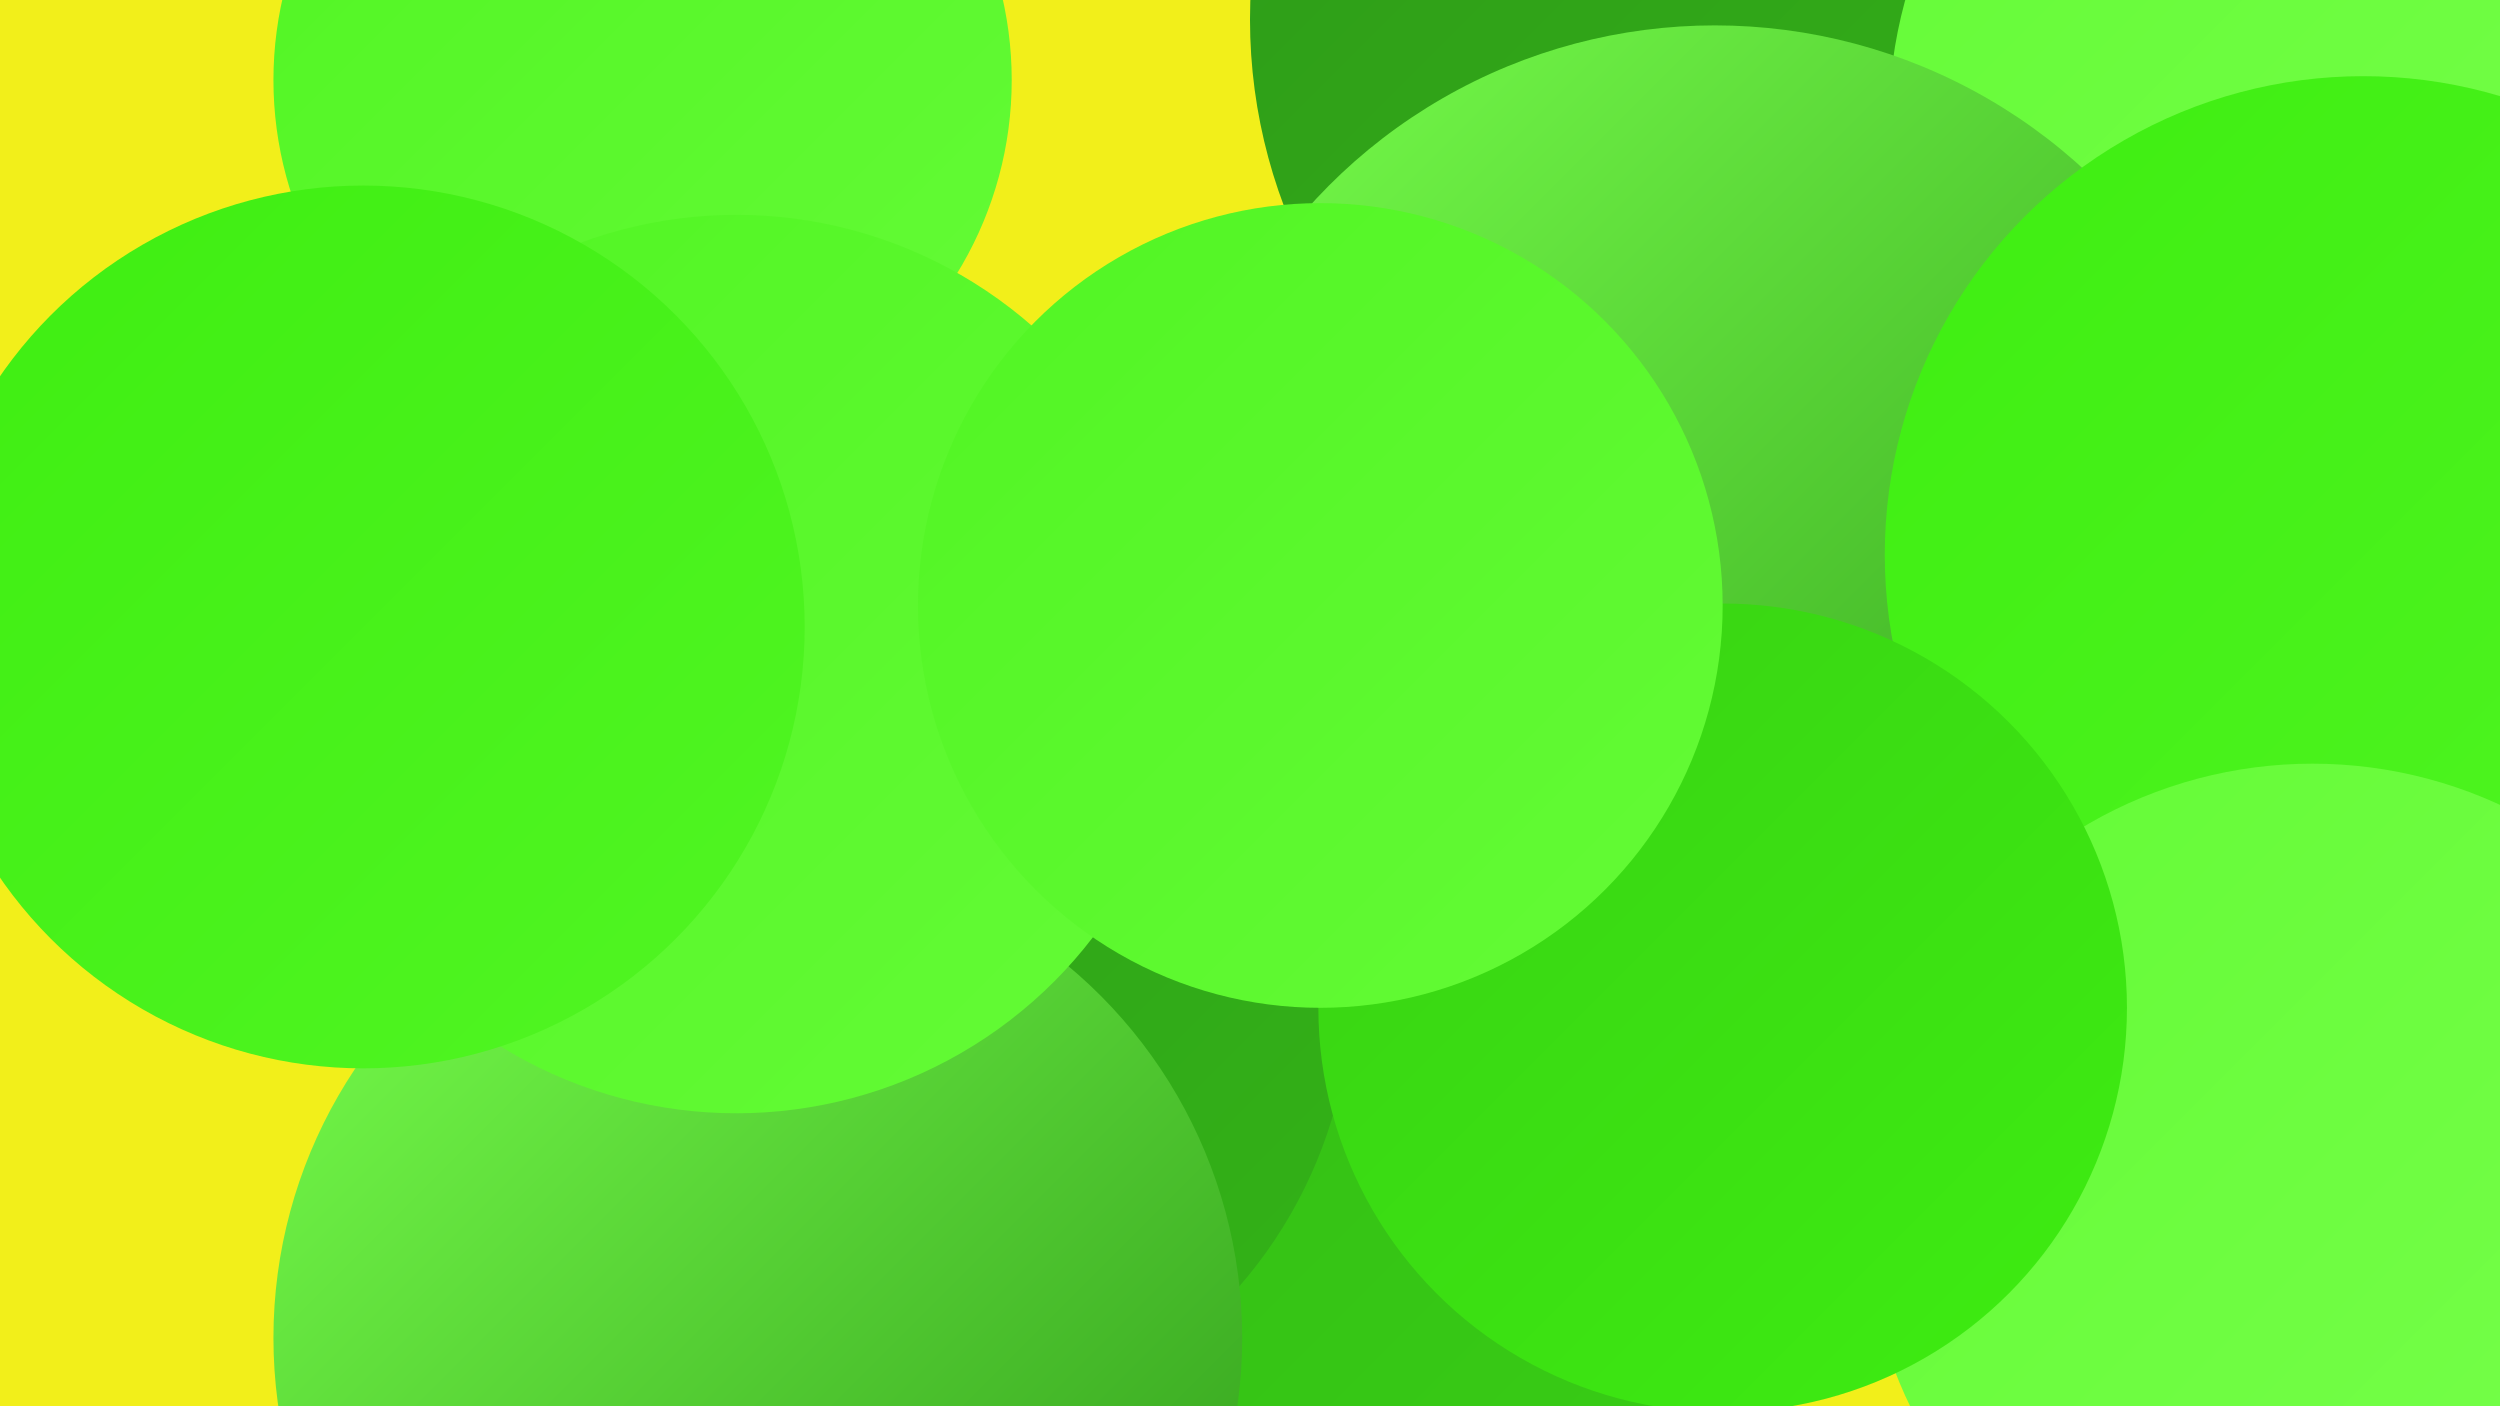 <?xml version="1.0" encoding="UTF-8"?><svg width="1280" height="720" xmlns="http://www.w3.org/2000/svg"><defs><linearGradient id="grad0" x1="0%" y1="0%" x2="100%" y2="100%"><stop offset="0%" style="stop-color:#2e9919;stop-opacity:1" /><stop offset="100%" style="stop-color:#33b417;stop-opacity:1" /></linearGradient><linearGradient id="grad1" x1="0%" y1="0%" x2="100%" y2="100%"><stop offset="0%" style="stop-color:#33b417;stop-opacity:1" /><stop offset="100%" style="stop-color:#38d014;stop-opacity:1" /></linearGradient><linearGradient id="grad2" x1="0%" y1="0%" x2="100%" y2="100%"><stop offset="0%" style="stop-color:#38d014;stop-opacity:1" /><stop offset="100%" style="stop-color:#3eee11;stop-opacity:1" /></linearGradient><linearGradient id="grad3" x1="0%" y1="0%" x2="100%" y2="100%"><stop offset="0%" style="stop-color:#3eee11;stop-opacity:1" /><stop offset="100%" style="stop-color:#51f523;stop-opacity:1" /></linearGradient><linearGradient id="grad4" x1="0%" y1="0%" x2="100%" y2="100%"><stop offset="0%" style="stop-color:#51f523;stop-opacity:1" /><stop offset="100%" style="stop-color:#64fb36;stop-opacity:1" /></linearGradient><linearGradient id="grad5" x1="0%" y1="0%" x2="100%" y2="100%"><stop offset="0%" style="stop-color:#64fb36;stop-opacity:1" /><stop offset="100%" style="stop-color:#78ff4c;stop-opacity:1" /></linearGradient><linearGradient id="grad6" x1="0%" y1="0%" x2="100%" y2="100%"><stop offset="0%" style="stop-color:#78ff4c;stop-opacity:1" /><stop offset="100%" style="stop-color:#2e9919;stop-opacity:1" /></linearGradient></defs><rect width="1280" height="720" fill="#f2ef1a" /><circle cx="490" cy="518" r="202" fill="url(#grad4)" /><circle cx="680" cy="538" r="285" fill="url(#grad1)" /><circle cx="876" cy="321" r="276" fill="url(#grad0)" /><circle cx="1149" cy="362" r="237" fill="url(#grad5)" /><circle cx="1163" cy="466" r="253" fill="url(#grad2)" /><circle cx="911" cy="10" r="271" fill="url(#grad0)" /><circle cx="1224" cy="255" r="277" fill="url(#grad5)" /><circle cx="1205" cy="63" r="238" fill="url(#grad5)" /><circle cx="423" cy="506" r="185" fill="url(#grad4)" /><circle cx="329" cy="41" r="189" fill="url(#grad4)" /><circle cx="458" cy="505" r="234" fill="url(#grad0)" /><circle cx="1245" cy="712" r="201" fill="url(#grad1)" /><circle cx="878" cy="292" r="279" fill="url(#grad6)" /><circle cx="1210" cy="284" r="245" fill="url(#grad3)" /><circle cx="1184" cy="620" r="229" fill="url(#grad5)" /><circle cx="388" cy="685" r="248" fill="url(#grad6)" /><circle cx="377" cy="340" r="230" fill="url(#grad4)" /><circle cx="882" cy="516" r="207" fill="url(#grad2)" /><circle cx="676" cy="310" r="206" fill="url(#grad4)" /><circle cx="186" cy="321" r="226" fill="url(#grad3)" /></svg>
